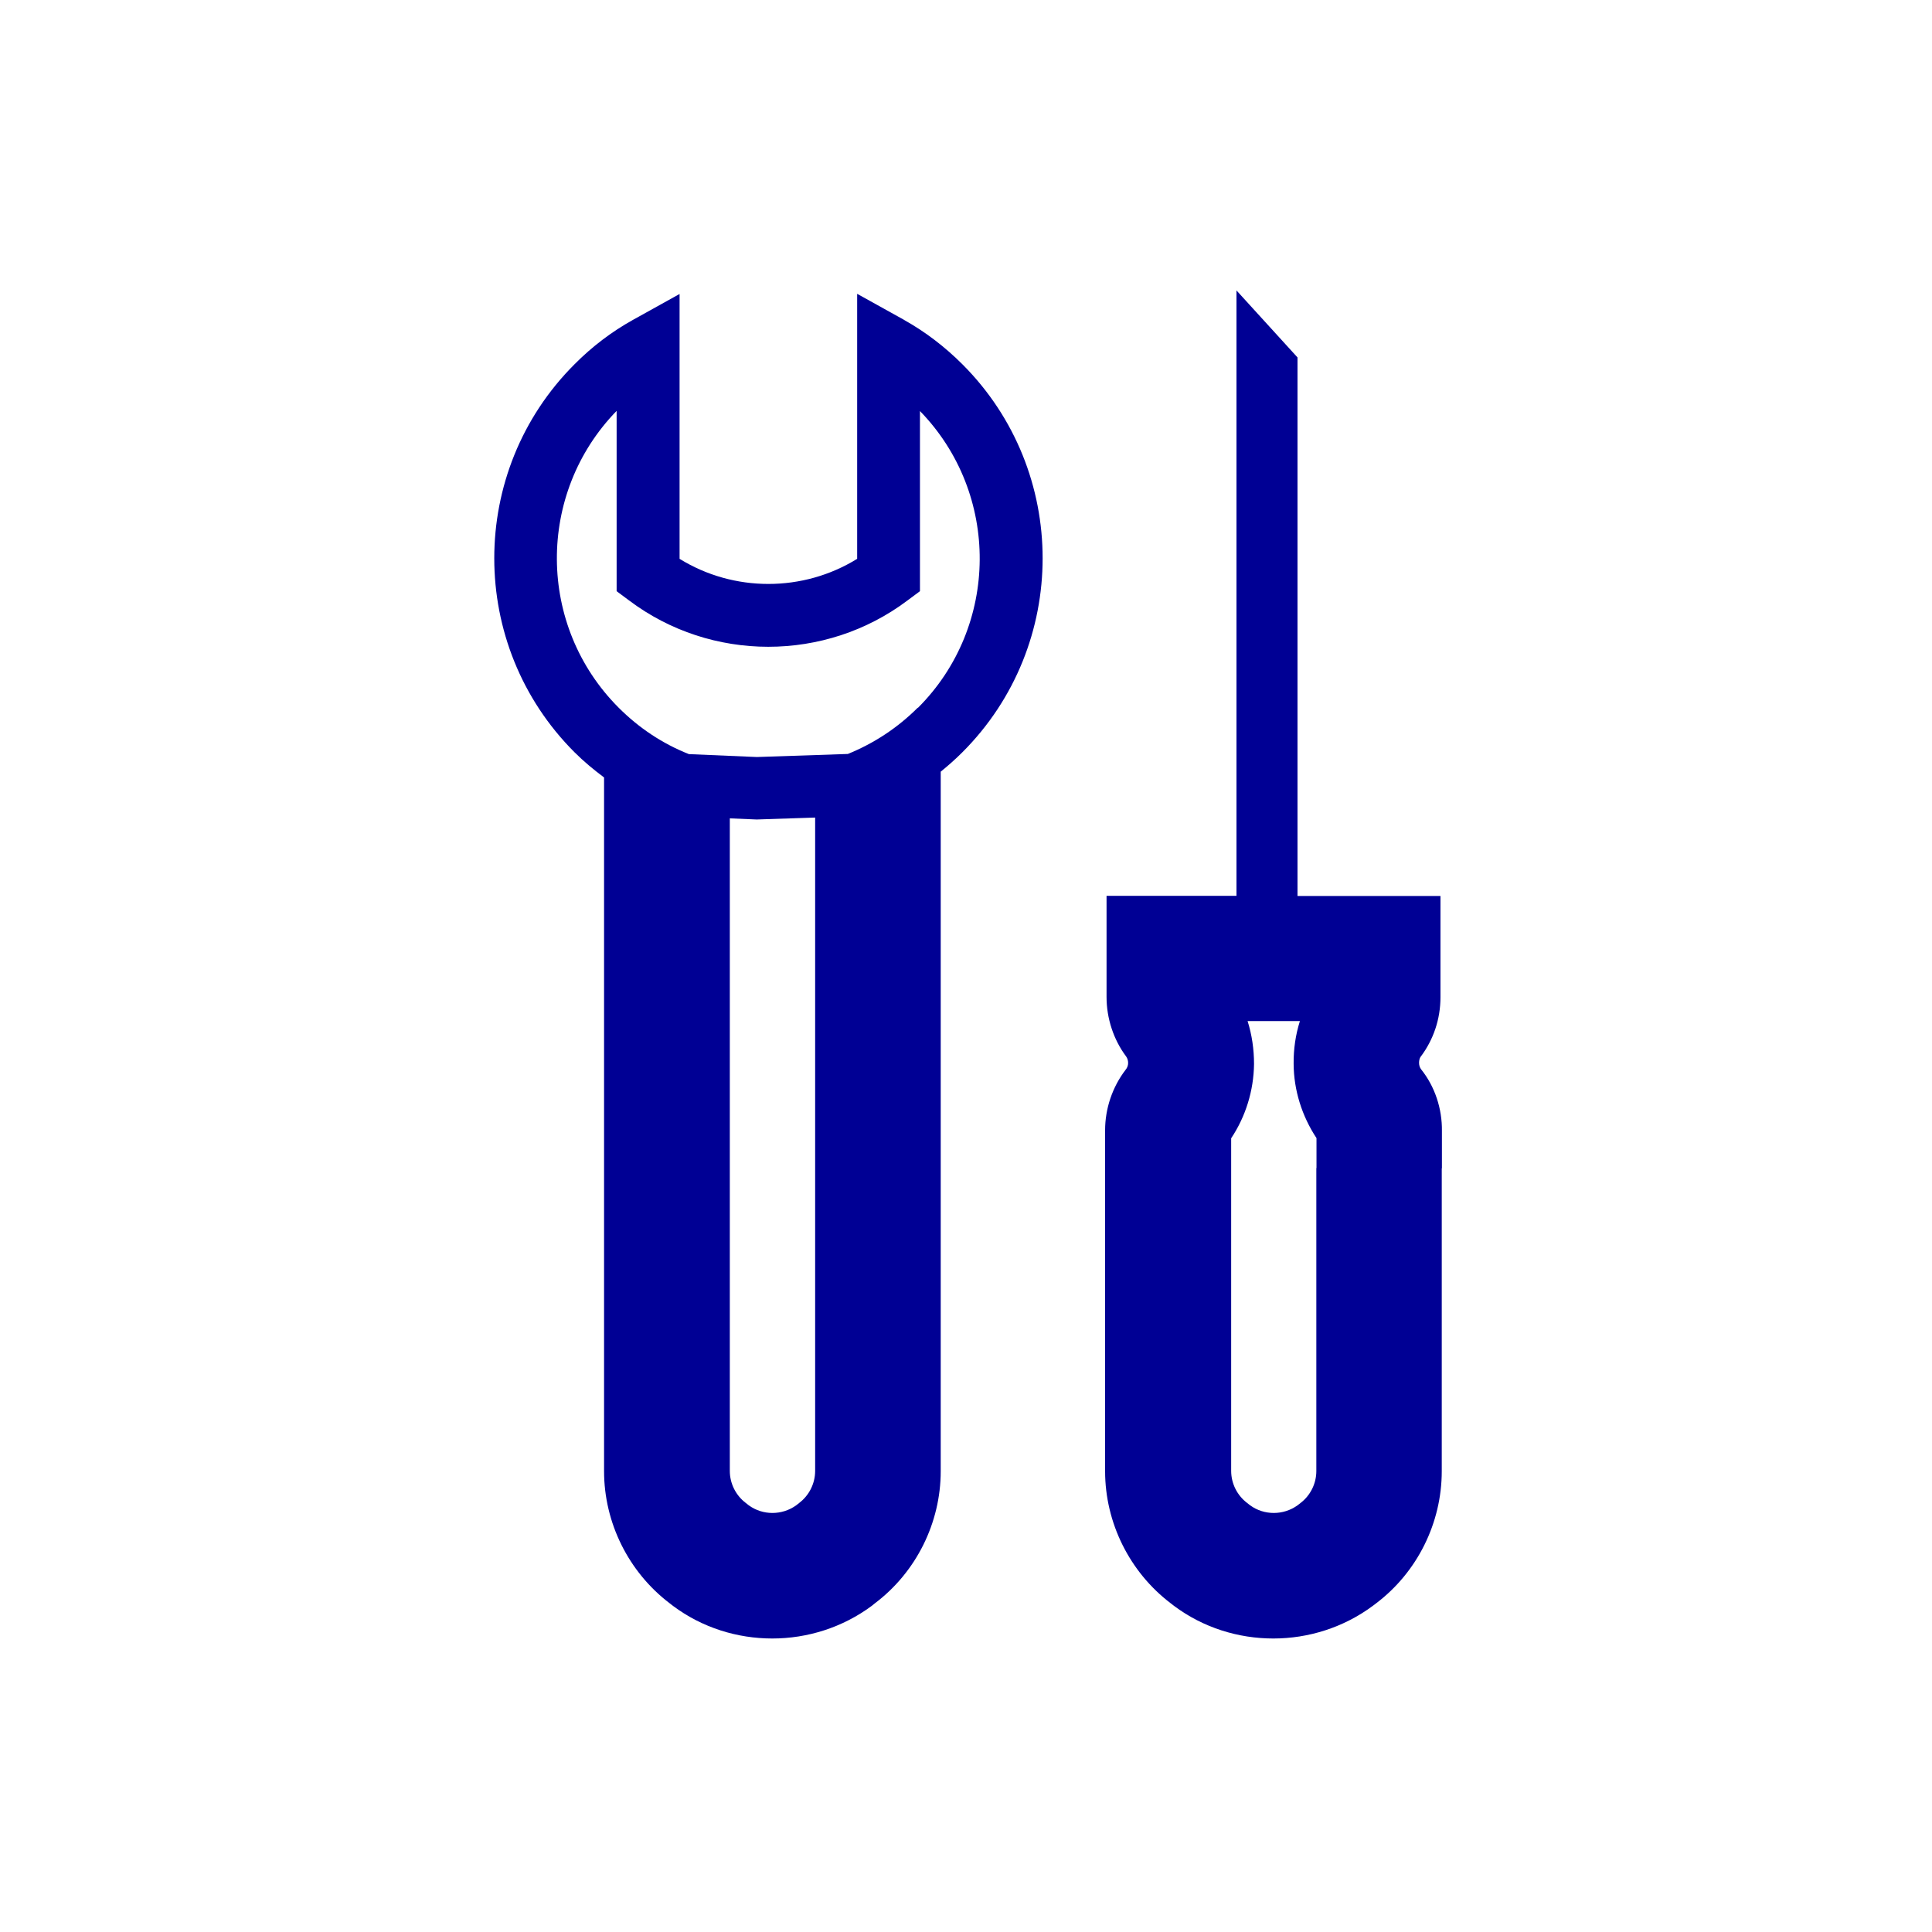 <?xml version="1.0" encoding="UTF-8"?> <svg xmlns="http://www.w3.org/2000/svg" id="Calque_1" data-name="Calque 1" viewBox="0 0 120 120"><defs><style> .cls-1 { fill: #000094; } </style></defs><path class="cls-1" d="M89.56,72.56v-2.3c.02-1.4-.44-2.78-1.29-3.84-.08-.11-.13-.24-.13-.41,0-.15.04-.29.09-.36.81-1.07,1.24-2.36,1.24-3.71v-6.29h-8.88V22.26h0v-.06l-3.79-4.16v4.73h0v32.87h-8.07v6.29c0,1.33.44,2.65,1.21,3.68.09.12.13.27.13.41,0,.15-.05.3-.16.43-.82,1.07-1.27,2.41-1.27,3.75v2.36h0v18.82c0,3.2,1.52,6.26,4.07,8.2l.22.17c1.81,1.35,3.98,2.02,6.16,2.02s4.36-.68,6.18-2.03l.21-.16c2.55-1.93,4.07-4.99,4.07-8.2v-18.81h0ZM81.76,72.56v18.81c0,.78-.37,1.52-.99,1.99l-.18.14c-.88.63-2.07.63-2.94,0l-.19-.15c-.62-.47-.99-1.21-.99-1.99v-18.81s0,0,0,0v-1.85c.9-1.35,1.4-2.96,1.42-4.61,0-.92-.13-1.81-.4-2.67h3.25c-.27.85-.4,1.75-.39,2.66.01,1.63.51,3.23,1.42,4.61v1.85"></path><path class="cls-1" d="M56.14,19.86l-2.9-1.61v16.46c-3.36,2.08-7.67,2.08-11.03,0v-16.45s-2.9,1.61-2.9,1.61c-1.31.73-2.53,1.65-3.63,2.76-6.64,6.64-6.64,17.45,0,24.09.58.58,1.2,1.09,1.84,1.57v43.09c0,3.2,1.52,6.26,4.07,8.2l.22.17c1.81,1.35,3.98,2.02,6.16,2.02s4.36-.68,6.18-2.03l.21-.17c2.55-1.93,4.07-4.99,4.07-8.19v-43.45c.47-.38.92-.78,1.35-1.21,6.64-6.64,6.64-17.45,0-24.09-1.1-1.1-2.32-2.03-3.63-2.76ZM49.63,93.36l-.18.14c-.88.63-2.07.63-2.94,0l-.19-.15c-.62-.47-.99-1.21-.99-1.99v-40.53s1.67.07,1.67.07l3.63-.12v40.58c0,.78-.37,1.52-.99,1.99ZM57.01,43.95c-1.25,1.25-2.72,2.22-4.35,2.88l-5.65.19-4.22-.18c-1.64-.65-3.1-1.62-4.36-2.88-5.08-5.08-5.12-13.31-.13-18.44v11.2s.78.58.78.58c5.09,3.83,12.19,3.83,17.28,0l.78-.58v-11.19c4.99,5.13,4.95,13.37-.13,18.44Z"></path></svg> 